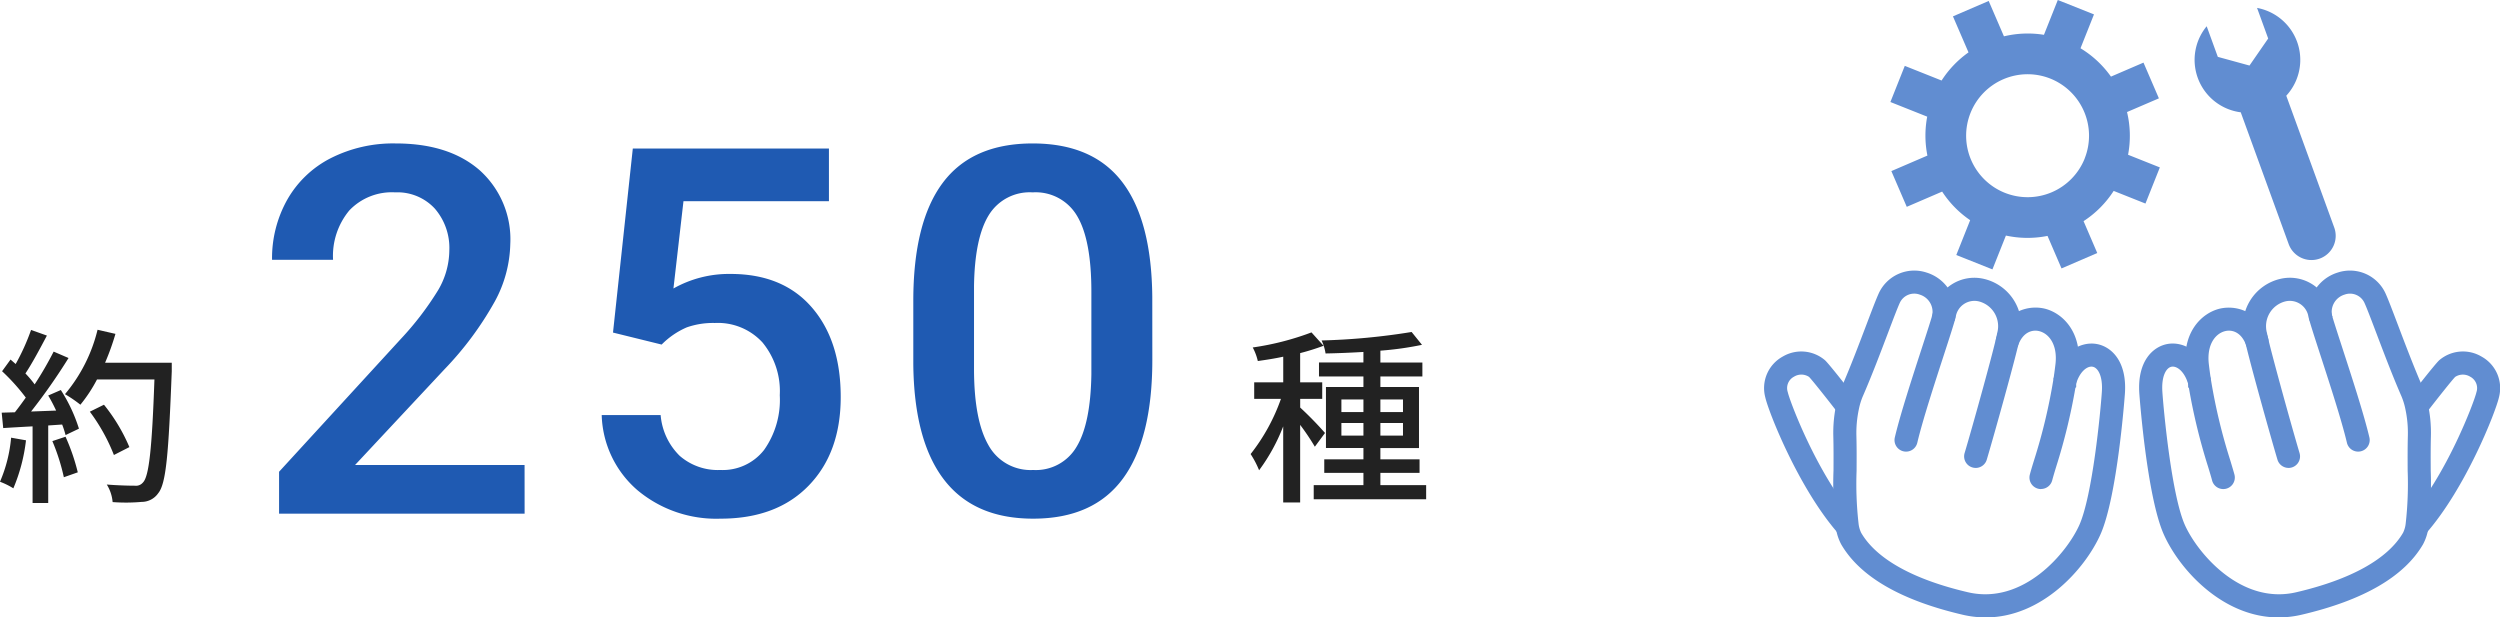 <svg xmlns="http://www.w3.org/2000/svg" xmlns:xlink="http://www.w3.org/1999/xlink" width="292.031" height="72.122" viewBox="0 0 292.031 72.122">
  <defs>
    <clipPath id="clip-path">
      <rect id="長方形_30634" data-name="長方形 30634" width="85.946" height="72.122" fill="#618dd1"/>
    </clipPath>
  </defs>
  <g id="グループ_19891" data-name="グループ 19891" transform="translate(18000.406 13263)">
    <g id="グループ_19888" data-name="グループ 19888" transform="translate(-17941 -13674)">
      <g id="グループ_19890" data-name="グループ 19890">
        <path id="パス_46569" data-name="パス 46569" d="M31.875,0H3.193V-4.893L17.4-20.391a35.383,35.383,0,0,0,4.38-5.728,9.28,9.28,0,0,0,1.3-4.614,7.011,7.011,0,0,0-1.714-4.922,5.945,5.945,0,0,0-4.614-1.875A6.852,6.852,0,0,0,11.4-35.42a8.3,8.3,0,0,0-1.9,5.771H2.373a13.953,13.953,0,0,1,1.772-7.017,12.205,12.205,0,0,1,5.068-4.849,16.132,16.132,0,0,1,7.6-1.729q6.211,0,9.8,3.12a10.831,10.831,0,0,1,3.589,8.628A14.642,14.642,0,0,1,28.4-24.8a38.066,38.066,0,0,1-5.9,7.954L12.07-5.684h19.8ZM42.2-21.152l2.314-21.5h22.91V-36.5H50.432l-1.172,10.2a13.17,13.17,0,0,1,6.68-1.7q6.094,0,9.478,3.9T68.8-13.623q0,6.5-3.75,10.356T54.768.586a14.334,14.334,0,0,1-9.712-3.325,12.021,12.021,0,0,1-4.175-8.774h6.885a7.519,7.519,0,0,0,2.227,4.761A6.773,6.773,0,0,0,54.738-5.1a6.12,6.12,0,0,0,5.112-2.344,10.115,10.115,0,0,0,1.831-6.387A8.939,8.939,0,0,0,59.66-20a7.07,7.07,0,0,0-5.566-2.271,9.261,9.261,0,0,0-3.281.513,9.293,9.293,0,0,0-2.93,2.007Zm63,3.193q0,9.2-3.442,13.872T91.283.586q-6.914,0-10.415-4.556T77.279-17.461v-7.383q0-9.2,3.442-13.8t10.5-4.6q7,0,10.444,4.482t3.53,13.418ZM98.08-25.928q0-6.006-1.641-8.8a5.6,5.6,0,0,0-5.215-2.8A5.6,5.6,0,0,0,86.1-34.878q-1.641,2.651-1.729,8.276v9.668q0,5.977,1.67,8.906A5.609,5.609,0,0,0,91.283-5.1a5.511,5.511,0,0,0,5.068-2.71q1.641-2.71,1.729-8.481Z" transform="translate(-30 471)" fill="#1f5ab2"/>
        <path id="パス_46570" data-name="パス 46570" d="M-1.628-6.424a40.4,40.4,0,0,0-2.9-2.97v-1.012h2.574v-1.936H-4.532v-3.41A26.852,26.852,0,0,0-1.8-16.61l-1.408-1.562a32.341,32.341,0,0,1-6.864,1.76,6.306,6.306,0,0,1,.594,1.584c.946-.132,1.958-.286,2.97-.506v2.992H-9.9v1.936h3.124A22.423,22.423,0,0,1-10.318-3.96a11.018,11.018,0,0,1,.99,1.892A21.693,21.693,0,0,0-6.512-7.194V1.694h1.98V-7.37A27.32,27.32,0,0,1-2.816-4.818Zm1.914.308V-7.59H2.86v1.474Zm0-4.224H2.86v1.474H.286Zm7.194,0v1.474H4.84V-10.34Zm0,4.224H4.84V-7.59H7.48ZM4.84-.33V-1.76H9.416V-3.344H4.84v-1.32H9.35v-7.128H4.84v-1.232H9.746v-1.628H4.84v-1.386A37.5,37.5,0,0,0,9.7-16.72l-1.21-1.5a77.51,77.51,0,0,1-10.516.99,5.487,5.487,0,0,1,.462,1.518c1.408-.022,2.9-.088,4.422-.176v1.232H-2.332v1.628H2.86v1.232H-1.518v7.128H2.86v1.32H-1.716V-1.76H2.86V-.33H-2.948V1.32H10.186V-.33Z" transform="translate(97 468)" fill="#222"/>
        <path id="パス_46568" data-name="パス 46568" d="M-9.108-5.874a16.626,16.626,0,0,1-1.3,5.148,8.6,8.6,0,0,1,1.562.77A20.37,20.37,0,0,0-7.37-5.566Zm4.818.4A23.757,23.757,0,0,1-2.948-1.254l1.628-.572A23.992,23.992,0,0,0-2.75-5.984ZM-4.774-10.8a18.924,18.924,0,0,1,.924,1.76l-2.926.11A69.055,69.055,0,0,0-2.4-15.18l-1.738-.748A41,41,0,0,1-6.358-12.1a12.817,12.817,0,0,0-1.078-1.276C-6.644-14.564-5.72-16.3-4.928-17.8l-1.848-.66a25.369,25.369,0,0,1-1.8,3.982L-9.174-15l-.99,1.364a23.675,23.675,0,0,1,2.772,3.08c-.44.616-.858,1.188-1.276,1.716l-1.54.044.176,1.8c1.012-.066,2.178-.132,3.432-.2V1.76h1.826V-7.3l1.628-.11a11.083,11.083,0,0,1,.4,1.232l1.562-.748A18.591,18.591,0,0,0-3.3-11.44ZM9.658-14.63H1.87A29.129,29.129,0,0,0,3.08-18L.99-18.48a18.408,18.408,0,0,1-3.806,7.524,15.294,15.294,0,0,1,1.8,1.232A17.1,17.1,0,0,0,.924-12.672h6.71C7.348-4.6,7-1.342,6.292-.638a1.055,1.055,0,0,1-.946.374C4.818-.264,3.5-.286,2.068-.4A4.608,4.608,0,0,1,2.75,1.65a21.029,21.029,0,0,0,3.388-.022A2.349,2.349,0,0,0,8.074.616C9-.506,9.284-3.938,9.658-13.64ZM4.708-4.774a20.755,20.755,0,0,0-2.97-4.95L.088-8.91A21.616,21.616,0,0,1,2.9-3.85Z" transform="translate(-49 468)" fill="#222"/>
      </g>
    </g>
    <g id="グループ_19889" data-name="グループ 19889" transform="translate(-17794.322 -13263)">
      <g id="グループ_18940" data-name="グループ 18940" clip-path="url(#clip-path)">
        <path id="パス_46008" data-name="パス 46008" d="M8.689,97.412C4.033,92.135.492,83.149.118,81.442A4.2,4.2,0,0,1,2.161,76.7a4.259,4.259,0,0,1,4.951.441c.629.609,3.385,4.171,3.7,4.575L8.673,83.363c-1.412-1.828-3.132-3.988-3.441-4.289a1.632,1.632,0,0,0-1.762-.018,1.5,1.5,0,0,0-.717,1.808c.238,1.089,3.484,9.691,7.959,14.761Z" transform="translate(0 -35.049)" fill="#618dd1"/>
        <path id="パス_46009" data-name="パス 46009" d="M32.748,99.108a11.785,11.785,0,0,1-2.683-.313c-7.218-1.684-11.991-4.447-14.185-8.214a5.857,5.857,0,0,1-.623-1.887,42.348,42.348,0,0,1-.281-6.737c.006-1.314.013-2.672-.021-3.981a15.858,15.858,0,0,1,.354-3.794,10.356,10.356,0,0,1,.62-1.989c1.021-2.341,2.063-5.09,2.9-7.3.625-1.65,1.119-2.953,1.44-3.656a4.565,4.565,0,0,1,5.57-2.415,4.8,4.8,0,0,1,3.281,5.641l-2.66-.444A2.108,2.108,0,0,0,25.046,61.4a1.857,1.857,0,0,0-2.325.96c-.282.618-.787,1.948-1.37,3.489-.847,2.236-1.9,5.019-2.952,7.428a7.807,7.807,0,0,0-.454,1.478,13.3,13.3,0,0,0-.294,3.151c.036,1.35.029,2.73.022,4.064a41.2,41.2,0,0,0,.239,6.249,3.268,3.268,0,0,0,.3,1.011c1.776,3.048,6.087,5.449,12.464,6.937,6.494,1.518,11.572-4.628,13.012-7.842,1.539-3.436,2.469-13.139,2.634-15.549.132-1.885-.469-2.852-1.083-2.953-.648-.111-1.562.613-1.971,2.163L40.663,71.3c.863-3.27,3.211-4.435,5.019-4.137,1.705.282,3.6,1.97,3.334,5.8-.008.117-.869,12.013-2.863,16.466-1.817,4.056-6.853,9.679-13.4,9.68" transform="translate(-6.884 -26.986)" fill="#618dd1"/>
        <path id="パス_46010" data-name="パス 46010" d="M55.414,87.788A1.349,1.349,0,0,1,54.108,86.1c.115-.441.287-1.014.5-1.7a65.965,65.965,0,0,0,2.23-9.287l.073-.459c.078-.536.144-1.059.194-1.478.26-2.276-.779-3.571-1.925-3.842-.813-.193-1.879.138-2.43,1.642a1.349,1.349,0,0,1-2.534-.928A4.734,4.734,0,0,1,55.8,66.7c2.231.528,4.43,2.876,3.983,6.781-.064.538-.151,1.229-.26,1.923v.475l-.092.09a69.441,69.441,0,0,1-2.241,9.2c-.2.649-.359,1.188-.468,1.6a1.35,1.35,0,0,1-1.3,1.009" transform="translate(-23.083 -30.658)" fill="#618dd1"/>
        <path id="パス_46011" data-name="パス 46011" d="M37.695,82.359A1.349,1.349,0,0,1,36.4,80.623c.952-3.183,3.56-12.584,3.8-14A2.986,2.986,0,0,0,38.07,62.91a2.209,2.209,0,0,0-2.713,1.845c-.209.809-.745,2.457-1.423,4.543-1.091,3.358-2.449,7.537-3.056,10.1a1.349,1.349,0,1,1-2.625-.622c.632-2.67,2.01-6.907,3.116-10.311.638-1.962,1.189-3.656,1.376-4.385a4.884,4.884,0,0,1,5.893-3.806,5.644,5.644,0,0,1,4.227,6.815c-.3,1.717-3.088,11.665-3.878,14.309a1.35,1.35,0,0,1-1.292.963" transform="translate(-12.993 -27.701)" fill="#618dd1"/>
        <path id="パス_46012" data-name="パス 46012" d="M141.385,97.411l-2.022-1.785c4.472-5.067,7.72-13.672,7.959-14.761a1.5,1.5,0,0,0-.717-1.808,1.635,1.635,0,0,0-1.759.015c-.313.3-2.033,2.465-3.444,4.292l-2.135-1.649c.312-.4,3.066-3.963,3.7-4.578a4.257,4.257,0,0,1,4.948-.438,4.2,4.2,0,0,1,2.043,4.744c-.375,1.708-3.918,10.7-8.572,15.969" transform="translate(-64.129 -35.048)" fill="#618dd1"/>
        <path id="パス_46013" data-name="パス 46013" d="M97.454,99.108c-6.552,0-11.587-5.623-13.4-9.68-1.995-4.454-2.856-16.349-2.863-16.468-.268-3.829,1.629-5.517,3.334-5.8,1.817-.3,4.157.868,5.019,4.137l-2.608.688c-.409-1.55-1.32-2.273-1.971-2.163-.614.1-1.214,1.068-1.083,2.951.165,2.412,1.095,12.114,2.634,15.551,1.44,3.214,6.514,9.363,13.011,7.842,6.377-1.487,10.689-3.889,12.468-6.944a3.272,3.272,0,0,0,.3-1.005,41.171,41.171,0,0,0,.239-6.247c-.006-1.334-.013-2.714.022-4.066a13.266,13.266,0,0,0-.29-3.136,7.9,7.9,0,0,0-.454-1.484c-1.054-2.415-2.108-5.2-2.956-7.435-.584-1.54-1.088-2.87-1.372-3.492a1.856,1.856,0,0,0-2.323-.956,2.108,2.108,0,0,0-1.414,2.618l-2.66.444a4.8,4.8,0,0,1,3.281-5.641,4.565,4.565,0,0,1,5.568,2.411c.323.707.816,2.01,1.442,3.66.837,2.209,1.879,4.958,2.9,7.306a10.46,10.46,0,0,1,.62,1.994,15.84,15.84,0,0,1,.351,3.782c-.035,1.31-.028,2.668-.021,3.982a42.317,42.317,0,0,1-.281,6.735,5.82,5.82,0,0,1-.62,1.882c-2.2,3.773-6.97,6.536-14.189,8.22a11.753,11.753,0,0,1-2.683.313" transform="translate(-37.373 -26.986)" fill="#618dd1"/>
        <path id="パス_46014" data-name="パス 46014" d="M95.6,87.787a1.35,1.35,0,0,1-1.3-1.009c-.108-.415-.272-.954-.468-1.6a69.532,69.532,0,0,1-2.24-9.2L91.5,75.9l0-.483c-.087-.549-.168-1.147-.26-1.922-.447-3.912,1.75-6.259,3.982-6.788a4.734,4.734,0,0,1,5.586,3.34,1.349,1.349,0,0,1-2.534.929c-.551-1.506-1.616-1.835-2.431-1.643-1.146.271-2.185,1.567-1.924,3.85.069.575.131,1.047.193,1.471l0,0,.071.457a65.965,65.965,0,0,0,2.23,9.287c.208.69.38,1.262.5,1.7A1.349,1.349,0,0,1,95.6,87.787" transform="translate(-41.985 -30.658)" fill="#618dd1"/>
        <path id="パス_46015" data-name="パス 46015" d="M109.008,82.359a1.35,1.35,0,0,1-1.292-.963c-.79-2.643-3.58-12.59-3.878-14.309a5.644,5.644,0,0,1,4.227-6.815,4.884,4.884,0,0,1,5.892,3.806c.188.728.738,2.418,1.374,4.376,1.107,3.407,2.486,7.648,3.118,10.321a1.349,1.349,0,1,1-2.625.622c-.608-2.565-1.967-6.748-3.059-10.109-.677-2.081-1.211-3.725-1.42-4.534a2.209,2.209,0,0,0-2.712-1.845,2.985,2.985,0,0,0-2.136,3.717c.244,1.414,2.852,10.815,3.8,14a1.349,1.349,0,0,1-1.293,1.736" transform="translate(-47.764 -27.701)" fill="#618dd1"/>
        <path id="パス_46016" data-name="パス 46016" d="M51.1,1.681,46.874,0,45.255,4.067a11.876,11.876,0,0,0-4.672.178L38.8.112l-4.174,1.8L36.443,6.12A11.869,11.869,0,0,0,33.3,9.406L29,7.694l-1.681,4.222,4.3,1.711a11.861,11.861,0,0,0,.024,4.546l-4.212,1.813,1.8,4.174,4.133-1.779a11.886,11.886,0,0,0,3.272,3.34l-1.62,4.067,4.222,1.681,1.574-3.953a11.865,11.865,0,0,0,4.86.04l1.636,3.8,4.174-1.8-1.6-3.723A11.873,11.873,0,0,0,53.4,22.3l3.713,1.478,1.681-4.222-3.712-1.478a11.871,11.871,0,0,0-.122-4.99l3.723-1.6-1.8-4.174-3.8,1.636a11.868,11.868,0,0,0-3.558-3.311ZM50.02,18.507A7.181,7.181,0,1,1,46,9.18a7.189,7.189,0,0,1,4.015,9.327" transform="translate(-12.581)" fill="#618dd1"/>
        <path id="パス_46017" data-name="パス 46017" d="M93.55,9.894a6.17,6.17,0,0,1,1.039-6.039l1.3,3.575,3.7,1.015,2.184-3.158-1.3-3.575a6.173,6.173,0,0,1,3.412,10.257l5.588,15.355a2.831,2.831,0,1,1-5.32,1.936L98.568,13.906A6.172,6.172,0,0,1,93.55,9.894" transform="translate(-42.905 -0.788)" fill="#618dd1"/>
      </g>
    </g>
  </g>
</svg>
